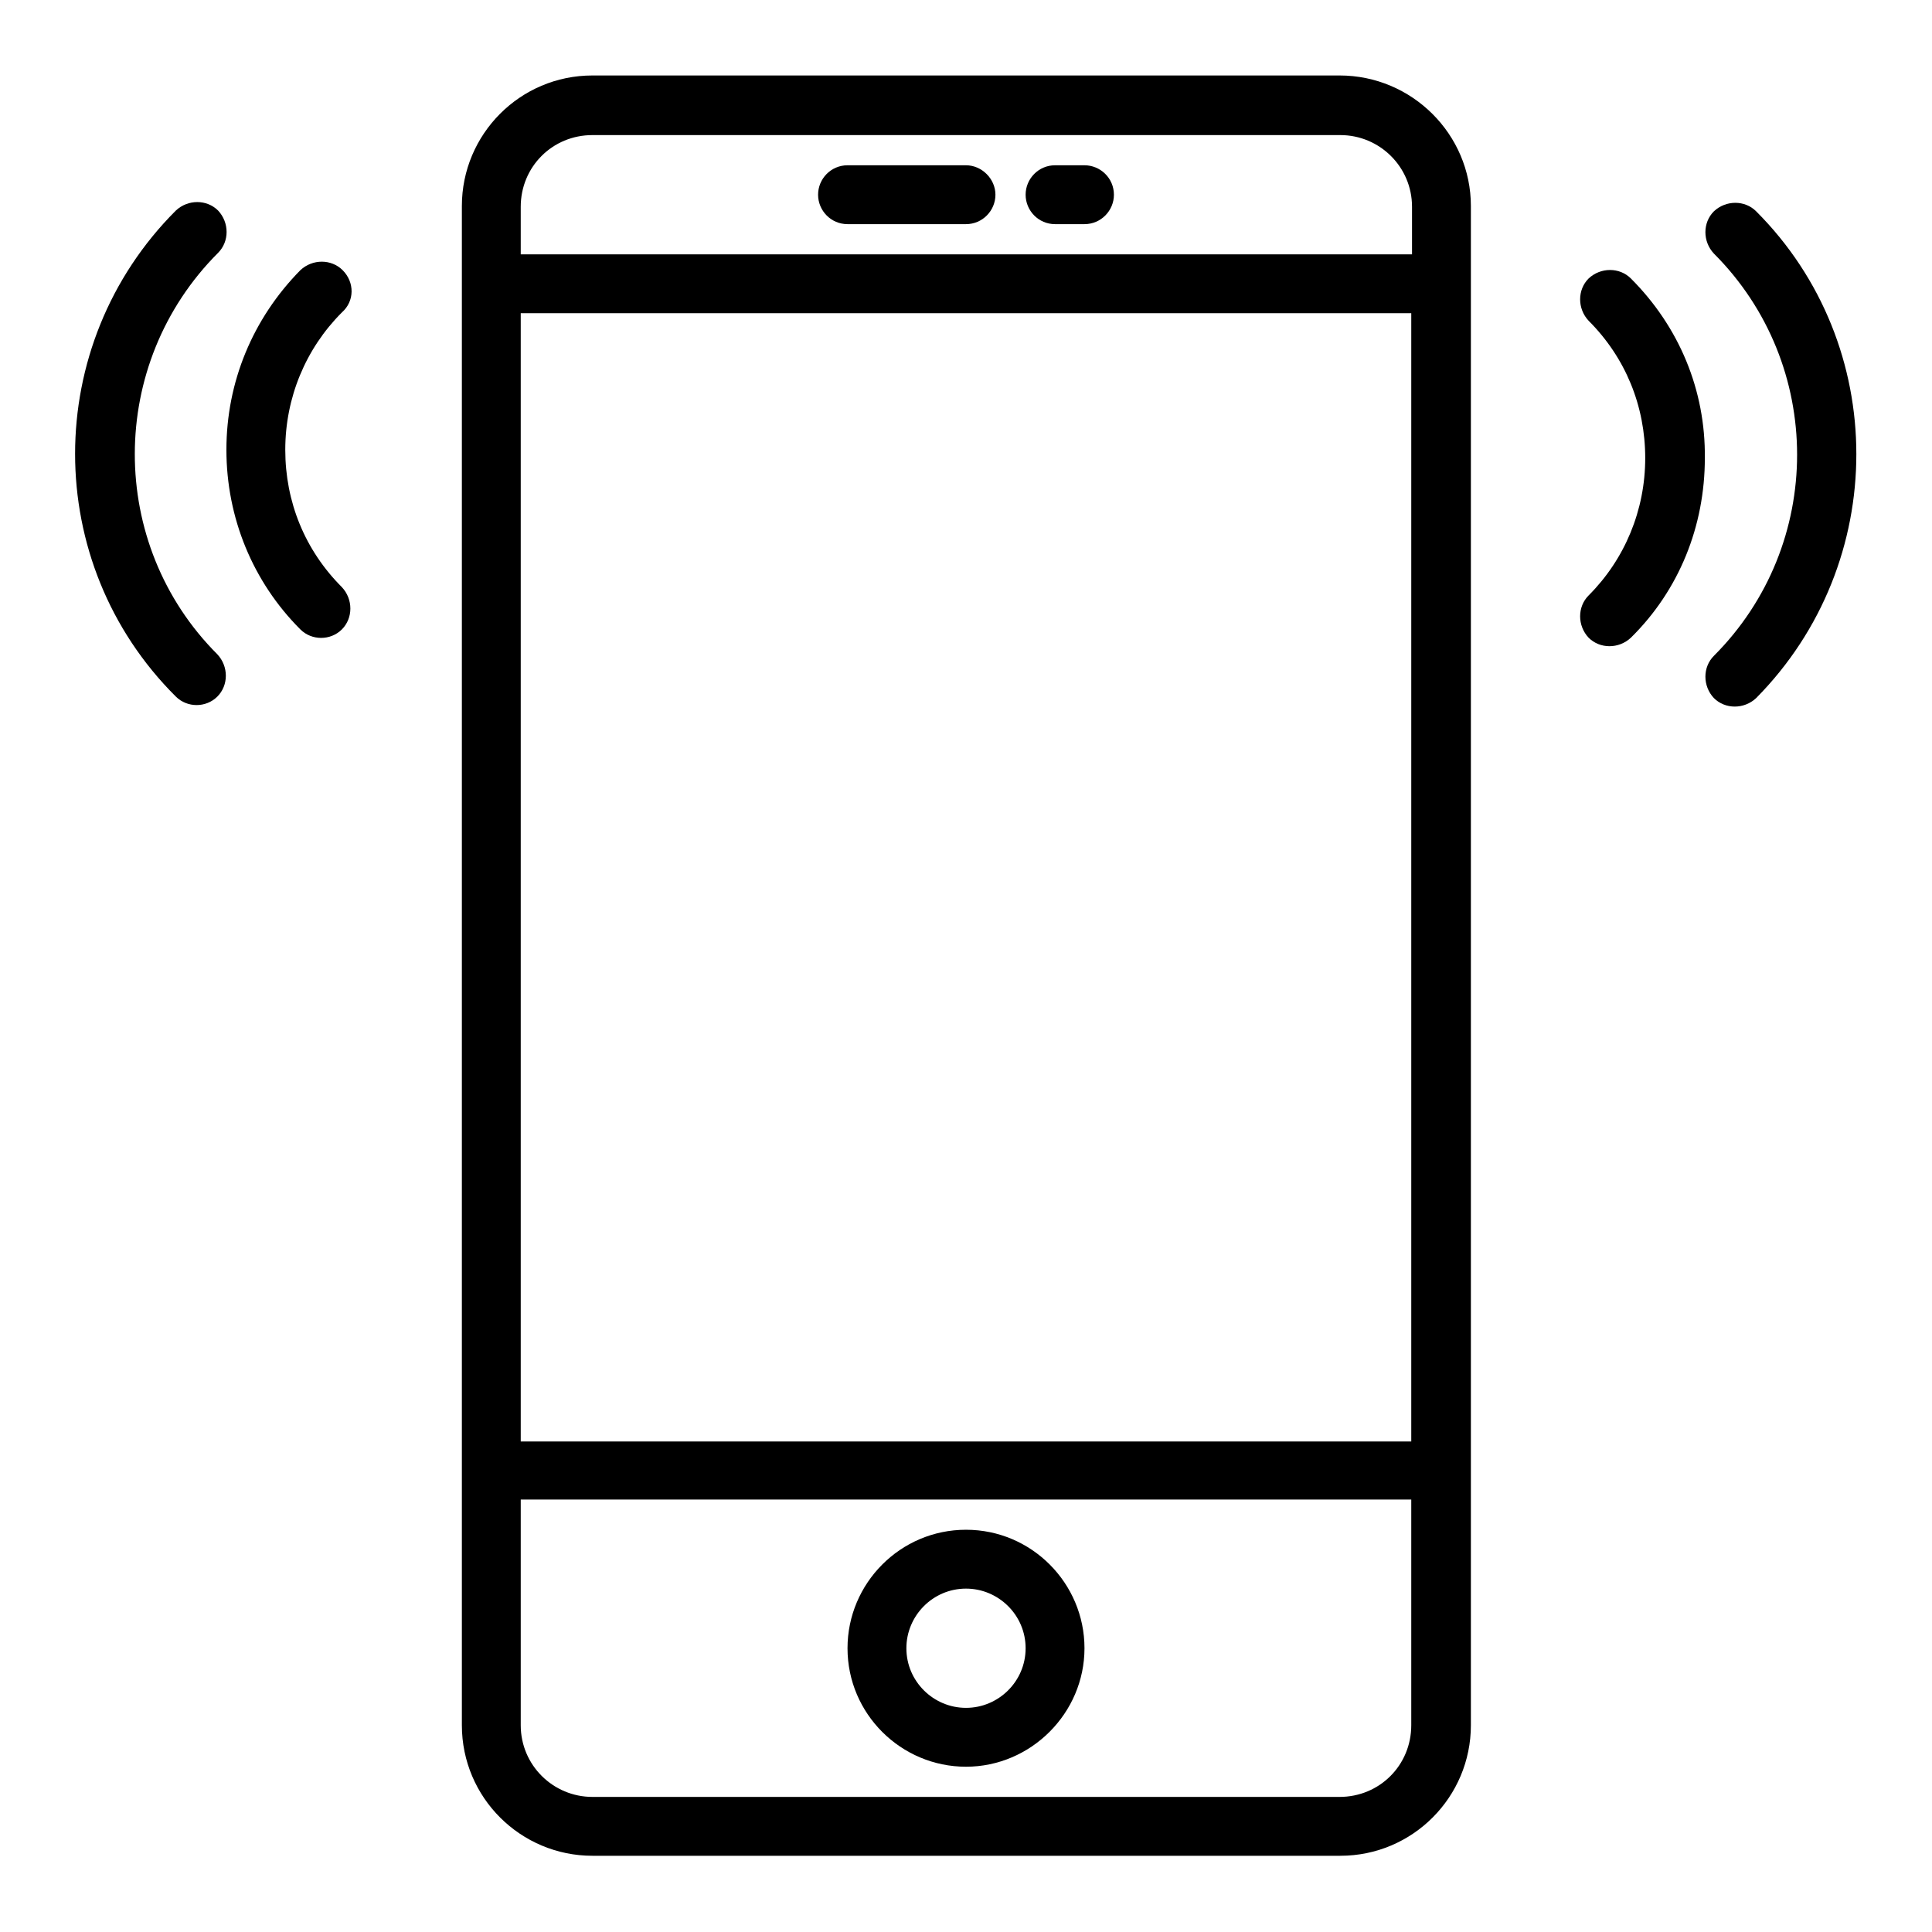<?xml version="1.0" encoding="utf-8"?>
<!-- Svg Vector Icons : http://www.onlinewebfonts.com/icon -->
<!DOCTYPE svg PUBLIC "-//W3C//DTD SVG 1.1//EN" "http://www.w3.org/Graphics/SVG/1.1/DTD/svg11.dtd">
<svg version="1.1" xmlns="http://www.w3.org/2000/svg" xmlns:xlink="http://www.w3.org/1999/xlink" x="0px" y="0px" viewBox="0 0 256 256" enable-background="new 0 0 256 256" xml:space="preserve">
<g> <path fill="#000000" d="M177.5,10H78.5c-9.6,0-17.3,7.8-17.3,17.3v201.3c0,9.6,7.8,17.3,17.3,17.3h99.1c9.6,0,17.3-7.8,17.3-17.3 V27.3C194.9,17.8,187.1,10,177.5,10z M69,41.5h118v149.5H69V41.5z M78.5,17.9h99.1c5.2,0,9.5,4.2,9.5,9.5v6.3H69v-6.3 C69,22.1,73.2,17.9,78.5,17.9z M177.5,238.1H78.5c-5.2,0-9.5-4.2-9.5-9.5v-29.9h118v29.9C187,233.9,182.8,238.1,177.5,238.1 L177.5,238.1z"/> <path fill="#000000" d="M128,202.7c-8.7,0-15.7,7.1-15.7,15.7c0,8.7,7.1,15.7,15.7,15.7s15.7-7.1,15.7-15.7 C143.7,209.8,136.7,202.7,128,202.7z M128,226.3c-4.3,0-7.9-3.5-7.9-7.9c0-4.3,3.5-7.9,7.9-7.9c4.3,0,7.9,3.5,7.9,7.9 C135.9,222.8,132.3,226.3,128,226.3z M112.3,29.7H128c2.2,0,3.9-1.8,3.9-3.9s-1.8-3.9-3.9-3.9c0,0,0,0,0,0h-15.7 c-2.2,0-3.9,1.8-3.9,3.9S110.1,29.7,112.3,29.7C112.3,29.7,112.3,29.7,112.3,29.7z M139.8,29.7h3.9c2.2,0,3.9-1.8,3.9-3.9 c0-2.2-1.8-3.9-3.9-3.9c0,0,0,0,0,0h-3.9c-2.2,0-3.9,1.8-3.9,3.9S137.6,29.7,139.8,29.7C139.8,29.7,139.8,29.7,139.8,29.7z  M232.7,28c-1.5-1.5-4-1.5-5.6,0c-1.5,1.5-1.5,4,0,5.6c14.7,14.7,14.7,38.6,0,53.3c-1.5,1.5-1.5,4,0,5.6c1.5,1.5,4,1.5,5.6,0 C250.4,74.6,250.4,45.7,232.7,28z"/> <path fill="#000000" d="M216.1,36.9c-1.5-1.5-4-1.5-5.6,0c-1.5,1.5-1.5,4,0,5.6c4.9,4.9,7.5,11.3,7.5,18.2c0,6.9-2.7,13.4-7.5,18.2 c-1.5,1.5-1.5,4,0,5.6c1.5,1.5,4,1.5,5.6,0c6.4-6.3,9.8-14.8,9.8-23.8C226,51.7,222.5,43.3,216.1,36.9z M28.9,33.5 c1.5-1.5,1.5-4,0-5.6c-1.5-1.5-4-1.5-5.6,0c-17.8,17.8-17.8,46.7,0,64.4c1.5,1.5,4,1.5,5.5,0c0,0,0,0,0,0c1.5-1.5,1.5-4,0-5.6 c0,0,0,0,0,0C14.2,72.1,14.2,48.2,28.9,33.5z"/> <path fill="#000000" d="M45.4,35.8c-1.5-1.5-4-1.5-5.6,0c0,0,0,0,0,0C33.5,42.2,30,50.6,30,59.6c0,9,3.5,17.5,9.8,23.8 c1.5,1.5,4,1.5,5.5,0c0,0,0,0,0,0c1.5-1.5,1.5-4,0-5.6c0,0,0,0,0,0c-4.9-4.9-7.5-11.3-7.5-18.2s2.7-13.4,7.5-18.2 C47,39.9,47,37.4,45.4,35.8z"/></g>
</svg>
